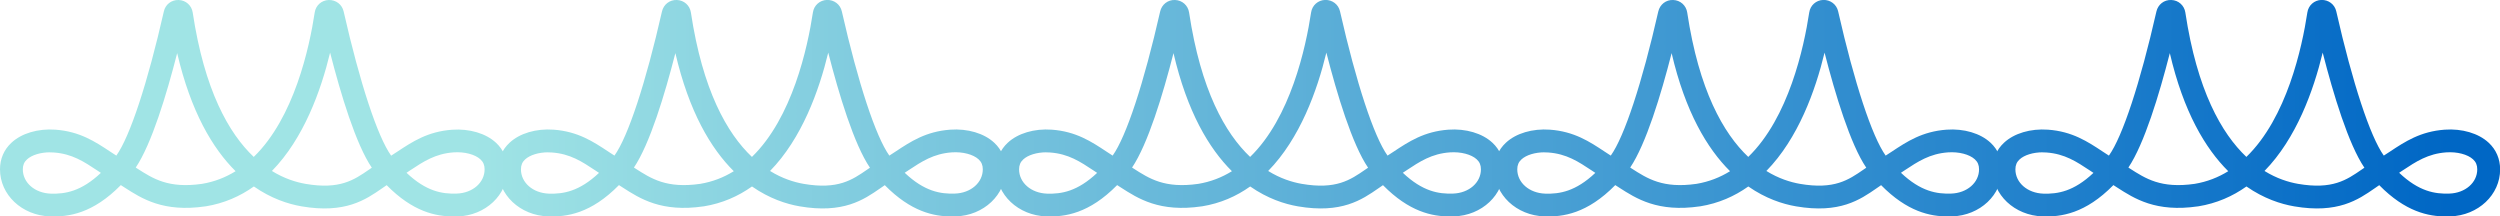 <?xml version="1.0" encoding="UTF-8"?>
<svg xmlns="http://www.w3.org/2000/svg" xmlns:xlink="http://www.w3.org/1999/xlink" id="_レイヤー_2" data-name="レイヤー_2" viewBox="0 0 401 34.72">
  <defs>
    <style>
      .cls-1 {
        fill: url(#_名称未設定グラデーション_26-4);
      }

      .cls-2 {
        fill: url(#_名称未設定グラデーション_26-2);
      }

      .cls-3 {
        fill: url(#_名称未設定グラデーション_26-3);
      }

      .cls-4 {
        fill: url(#_名称未設定グラデーション_26);
      }
    </style>
    <linearGradient id="_名称未設定グラデーション_26" data-name="名称未設定グラデーション 26" x1="-3.51" y1="17.36" x2="392.81" y2="17.36" gradientUnits="userSpaceOnUse">
      <stop offset=".2" stop-color="#a0e4e5"></stop>
      <stop offset="1" stop-color="#0067c5"></stop>
    </linearGradient>
    <linearGradient id="_名称未設定グラデーション_26-2" data-name="名称未設定グラデーション 26" x1="-3.51" x2="392.81" xlink:href="#_名称未設定グラデーション_26"></linearGradient>
    <linearGradient id="_名称未設定グラデーション_26-3" data-name="名称未設定グラデーション 26" x2="392.81" xlink:href="#_名称未設定グラデーション_26"></linearGradient>
    <linearGradient id="_名称未設定グラデーション_26-4" data-name="名称未設定グラデーション 26" x2="392.81" xlink:href="#_名称未設定グラデーション_26"></linearGradient>
  </defs>
  <g id="_レイヤー_1-2" data-name="レイヤー_1">
    <g>
      <path class="cls-4" d="M72.78,34.72c-2.89,0-6.56-.75-10.76-5.02-.24.16-.49.33-.74.51-2.63,1.82-5.91,4.09-12.9,2.89-2.16-.37-4.87-1.25-7.66-3.19-2.21,1.57-4.77,2.71-7.74,3.19h-.03c-6.75.99-10.2-1.24-12.98-3.03-.2-.13-.4-.26-.59-.38-4.5,4.58-8.39,5.12-11.36,5.02C3.51,34.56-.01,31.24,0,27.15c0-1.67.64-3.15,1.84-4.26,1.62-1.51,4.25-2.29,7.05-2.09,3.89.28,6.37,1.92,8.77,3.51.34.22.67.44,1,.65,2.19-3.07,5.01-11.62,7.62-23.12C26.52.72,27.5-.04,28.66,0c1.15.04,2.08.87,2.25,2.01,1.88,12.47,5.79,19.37,9.79,23.16,6.49-6.29,8.93-17.55,9.78-23.17C50.65.87,51.57.04,52.73,0c1.14-.03,2.14.71,2.39,1.84,2.61,11.5,5.43,20.06,7.62,23.13.33-.21.66-.43,1-.65,2.4-1.59,4.88-3.23,8.77-3.51,2.79-.2,5.43.58,7.05,2.09,1.2,1.11,1.83,2.59,1.84,4.26.01,4.09-3.51,7.42-8.02,7.56-.19,0-.39,0-.59,0ZM65.21,27.72c3.17,3,5.74,3.41,8.04,3.33,2.56-.08,4.49-1.76,4.48-3.9,0-.66-.21-1.17-.67-1.59-.87-.8-2.55-1.24-4.3-1.12-2.93.21-4.82,1.46-7.01,2.91-.18.12-.36.24-.54.36ZM8.04,24.43c-1.53,0-2.94.43-3.71,1.14-.46.42-.67.93-.67,1.59,0,2.14,1.92,3.81,4.48,3.9,2.31.07,4.87-.34,8.04-3.33-.18-.12-.36-.24-.54-.36-2.19-1.45-4.07-2.7-7.01-2.91-.2-.01-.39-.02-.59-.02ZM43.61,27.42c1.97,1.22,3.85,1.8,5.39,2.07,5.51.95,7.79-.63,10.2-2.29.14-.1.29-.2.44-.3-2.56-3.77-4.97-11.75-6.69-18.46-1.47,6.09-4.23,13.77-9.34,18.99ZM21.77,26.87c.06.04.12.08.18.12,2.61,1.68,5.07,3.27,10.45,2.5,2-.33,3.79-1.04,5.39-2.03-3.68-3.65-7.18-9.53-9.37-18.94-1.71,6.69-4.11,14.59-6.65,18.36Z"></path>
      <path class="cls-2" d="M152.68,34.72c-2.89,0-6.56-.75-10.76-5.02-.24.16-.49.33-.74.51-2.63,1.82-5.91,4.09-12.9,2.89-2.16-.37-4.87-1.25-7.66-3.19-2.21,1.57-4.77,2.71-7.74,3.19h-.03c-6.75.99-10.2-1.24-12.98-3.03-.2-.13-.4-.26-.59-.38-4.5,4.58-8.39,5.12-11.36,5.02-4.51-.15-8.03-3.47-8.02-7.56,0-1.67.64-3.15,1.84-4.26,1.62-1.51,4.25-2.29,7.05-2.09,3.89.28,6.37,1.92,8.77,3.51.34.22.67.44,1,.65,2.19-3.07,5.01-11.62,7.62-23.12.26-1.12,1.23-1.89,2.39-1.84,1.15.04,2.08.87,2.25,2.01,1.88,12.47,5.79,19.37,9.79,23.16,6.49-6.29,8.93-17.55,9.78-23.17.17-1.14,1.1-1.97,2.25-2.01,1.14-.03,2.14.71,2.39,1.84,2.61,11.5,5.43,20.06,7.62,23.13.33-.21.66-.43,1-.65,2.4-1.59,4.88-3.23,8.77-3.51,2.79-.2,5.43.58,7.05,2.09,1.2,1.11,1.83,2.59,1.84,4.26.01,4.09-3.51,7.42-8.02,7.56-.19,0-.39,0-.59,0ZM145.12,27.72c3.17,3,5.74,3.41,8.04,3.33,2.56-.08,4.49-1.76,4.48-3.9,0-.66-.21-1.17-.67-1.59-.87-.8-2.55-1.24-4.3-1.12-2.93.21-4.82,1.46-7.01,2.91-.18.12-.36.24-.54.36ZM87.94,24.43c-1.53,0-2.94.43-3.71,1.14-.46.42-.67.93-.67,1.59,0,2.14,1.92,3.81,4.48,3.9,2.31.07,4.87-.34,8.04-3.33-.18-.12-.36-.24-.54-.36-2.19-1.45-4.07-2.7-7.01-2.91-.2-.01-.39-.02-.59-.02ZM123.51,27.42c1.97,1.22,3.85,1.8,5.39,2.07,5.51.95,7.79-.63,10.2-2.29.14-.1.29-.2.44-.3-2.56-3.77-4.97-11.75-6.69-18.46-1.47,6.09-4.23,13.77-9.34,18.99ZM101.68,26.87c.06.04.12.08.18.12,2.61,1.68,5.07,3.27,10.45,2.5,2-.33,3.79-1.04,5.39-2.03-3.68-3.65-7.18-9.53-9.37-18.94-1.71,6.69-4.11,14.59-6.65,18.36Z"></path>
      <path class="cls-3" d="M232.59,34.72c-2.89,0-6.56-.75-10.76-5.02-.24.16-.49.33-.74.51-2.63,1.82-5.91,4.09-12.9,2.89-2.16-.37-4.87-1.25-7.66-3.19-2.21,1.57-4.77,2.71-7.74,3.19h-.03c-6.75.99-10.2-1.24-12.98-3.03-.2-.13-.4-.26-.59-.38-4.5,4.58-8.39,5.12-11.36,5.02-4.51-.15-8.03-3.47-8.02-7.56,0-1.67.64-3.15,1.84-4.26,1.62-1.51,4.25-2.29,7.05-2.09,3.89.28,6.37,1.92,8.77,3.51.34.22.67.44,1,.65,2.19-3.07,5.01-11.62,7.62-23.12.26-1.12,1.23-1.89,2.39-1.84,1.15.04,2.08.87,2.25,2.01,1.88,12.47,5.79,19.37,9.79,23.16,6.49-6.29,8.93-17.55,9.78-23.17.17-1.14,1.1-1.97,2.25-2.01,1.14-.03,2.14.71,2.39,1.84,2.61,11.5,5.43,20.06,7.62,23.13.33-.21.66-.43,1-.65,2.4-1.59,4.88-3.23,8.77-3.51,2.79-.2,5.43.58,7.05,2.09,1.2,1.11,1.83,2.59,1.84,4.26.01,4.09-3.51,7.42-8.02,7.56-.19,0-.39,0-.59,0ZM225.02,27.72c3.17,3,5.74,3.41,8.04,3.33,2.56-.08,4.49-1.76,4.48-3.9,0-.66-.21-1.17-.67-1.59-.87-.8-2.55-1.24-4.3-1.12-2.93.21-4.82,1.46-7.01,2.91-.18.12-.36.24-.54.36ZM167.84,24.43c-1.53,0-2.94.43-3.71,1.14-.46.42-.67.93-.67,1.59,0,2.14,1.92,3.81,4.48,3.9,2.31.07,4.87-.34,8.04-3.33-.18-.12-.36-.24-.54-.36-2.19-1.45-4.07-2.7-7.01-2.91-.2-.01-.39-.02-.59-.02ZM203.41,27.42c1.97,1.22,3.85,1.8,5.39,2.07,5.51.95,7.79-.63,10.2-2.29.14-.1.29-.2.44-.3-2.56-3.77-4.97-11.75-6.69-18.46-1.47,6.09-4.23,13.77-9.34,18.99ZM181.58,26.87c.06.04.12.08.18.12,2.61,1.68,5.07,3.27,10.45,2.5,2-.33,3.79-1.04,5.39-2.03-3.68-3.65-7.18-9.53-9.37-18.94-1.71,6.69-4.11,14.59-6.65,18.36Z"></path>
      <path class="cls-1" d="M312.49,34.72c-2.89,0-6.56-.75-10.76-5.02-.24.16-.49.33-.74.51-2.63,1.82-5.91,4.09-12.9,2.89-2.16-.37-4.87-1.25-7.66-3.19-2.21,1.57-4.77,2.71-7.74,3.19h-.03c-6.75.99-10.2-1.24-12.98-3.03-.2-.13-.4-.26-.59-.38-4.5,4.58-8.39,5.12-11.36,5.02-4.51-.15-8.03-3.47-8.02-7.56,0-1.67.64-3.15,1.84-4.26,1.62-1.51,4.25-2.29,7.05-2.09,3.89.28,6.37,1.92,8.77,3.51.34.22.67.44,1,.65,2.19-3.07,5.01-11.62,7.62-23.12.26-1.12,1.23-1.89,2.39-1.84,1.15.04,2.08.87,2.25,2.01,1.88,12.47,5.79,19.37,9.79,23.16,6.49-6.29,8.93-17.55,9.78-23.17.17-1.14,1.1-1.97,2.25-2.01,1.14-.03,2.14.71,2.39,1.84,2.61,11.5,5.43,20.06,7.62,23.13.33-.21.66-.43,1-.65,2.4-1.59,4.88-3.23,8.77-3.51,2.79-.2,5.43.58,7.05,2.09,1.2,1.11,1.83,2.59,1.84,4.26.01,4.09-3.51,7.42-8.02,7.56-.19,0-.39,0-.59,0ZM304.92,27.72c3.17,3,5.74,3.41,8.04,3.33,2.56-.08,4.49-1.76,4.48-3.9,0-.66-.21-1.17-.67-1.59-.87-.8-2.55-1.24-4.3-1.12-2.93.21-4.82,1.46-7.01,2.91-.18.12-.36.24-.54.36ZM247.75,24.43c-1.53,0-2.94.43-3.71,1.14-.46.42-.67.93-.67,1.59,0,2.14,1.92,3.81,4.48,3.9,2.31.07,4.87-.34,8.04-3.33-.18-.12-.36-.24-.54-.36-2.19-1.45-4.07-2.7-7.01-2.91-.2-.01-.39-.02-.59-.02ZM283.32,27.42c1.97,1.22,3.85,1.8,5.39,2.07,5.51.95,7.79-.63,10.2-2.29.14-.1.29-.2.44-.3-2.56-3.77-4.97-11.75-6.69-18.46-1.47,6.09-4.23,13.77-9.34,18.99ZM261.48,26.87c.06.04.12.08.18.12,2.61,1.68,5.07,3.27,10.45,2.5,2-.33,3.79-1.04,5.39-2.03-3.68-3.65-7.18-9.53-9.37-18.94-1.71,6.69-4.11,14.59-6.65,18.36Z"></path>
      <path class="cls-4" d="M392.39,34.72c-2.89,0-6.56-.75-10.76-5.02-.24.16-.49.33-.74.51-2.63,1.82-5.91,4.09-12.9,2.89-2.16-.37-4.87-1.25-7.66-3.19-2.21,1.57-4.77,2.71-7.74,3.19h-.03c-6.75.99-10.2-1.24-12.98-3.03-.2-.13-.4-.26-.59-.38-4.5,4.58-8.39,5.12-11.36,5.02-4.51-.15-8.03-3.47-8.02-7.56,0-1.67.64-3.15,1.84-4.26,1.62-1.51,4.25-2.29,7.05-2.09,3.89.28,6.37,1.92,8.77,3.51.34.22.67.44,1,.65,2.19-3.07,5.01-11.62,7.62-23.12.26-1.12,1.23-1.89,2.39-1.84,1.15.04,2.08.87,2.25,2.01,1.88,12.47,5.79,19.37,9.79,23.16,6.49-6.29,8.93-17.55,9.78-23.17.17-1.14,1.1-1.97,2.25-2.01,1.14-.03,2.14.71,2.39,1.84,2.61,11.5,5.43,20.06,7.62,23.13.33-.21.66-.43,1-.65,2.4-1.59,4.88-3.23,8.77-3.51,2.79-.2,5.43.58,7.05,2.09,1.2,1.11,1.83,2.59,1.84,4.26.01,4.09-3.51,7.42-8.02,7.56-.19,0-.39,0-.59,0ZM384.83,27.72c3.17,3,5.74,3.41,8.04,3.33,2.56-.08,4.49-1.76,4.48-3.9,0-.66-.21-1.17-.67-1.59-.87-.8-2.55-1.24-4.3-1.12-2.93.21-4.82,1.46-7.01,2.91-.18.12-.36.24-.54.36ZM327.65,24.43c-1.53,0-2.94.43-3.71,1.14-.46.42-.67.93-.67,1.59,0,2.14,1.92,3.81,4.48,3.9,2.31.07,4.87-.34,8.04-3.33-.18-.12-.36-.24-.54-.36-2.19-1.45-4.07-2.7-7.01-2.91-.2-.01-.39-.02-.59-.02ZM363.22,27.42c1.97,1.22,3.85,1.8,5.39,2.07,5.51.95,7.79-.63,10.2-2.29.14-.1.29-.2.44-.3-2.56-3.77-4.97-11.75-6.69-18.46-1.47,6.09-4.23,13.77-9.34,18.99ZM341.39,26.87c.06.04.12.08.18.12,2.61,1.68,5.07,3.27,10.45,2.5,2-.33,3.79-1.04,5.39-2.03-3.68-3.65-7.18-9.53-9.37-18.94-1.71,6.69-4.11,14.59-6.65,18.36Z"></path>
    </g>
  </g>
</svg>
